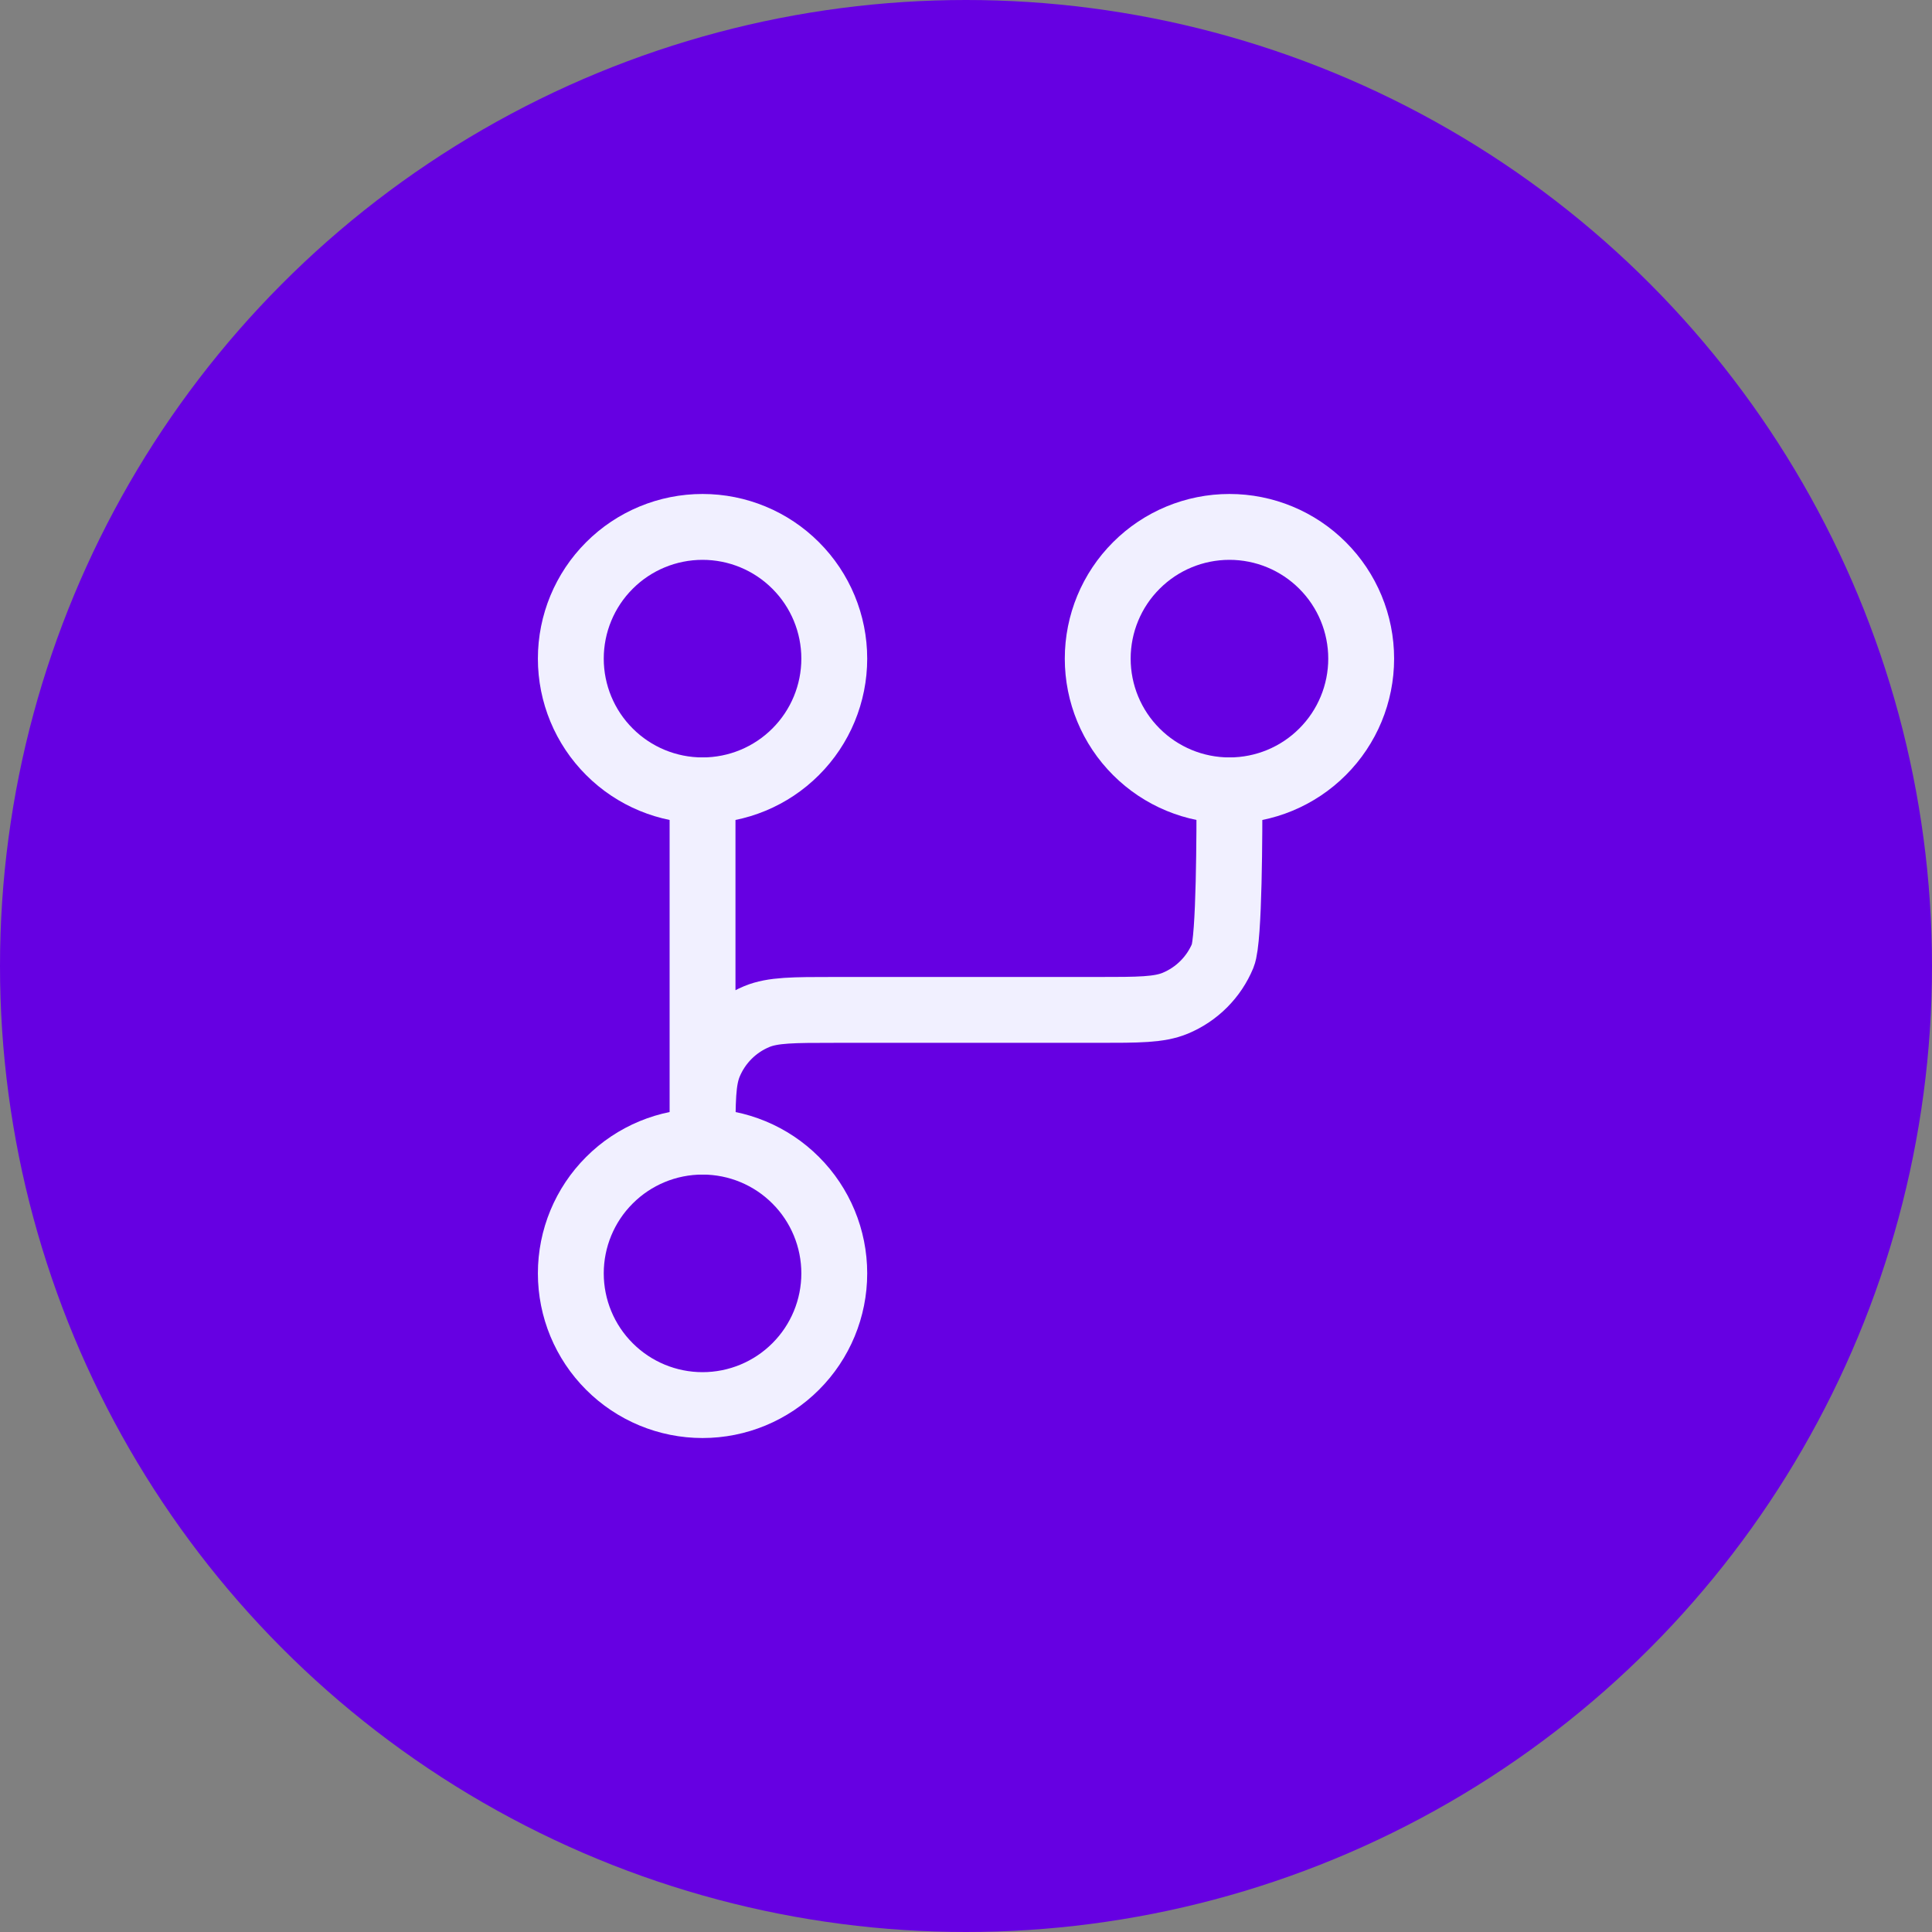 <svg width="44" height="44" viewBox="0 0 44 44" fill="none" xmlns="http://www.w3.org/2000/svg">
<rect x="0" y="0" width="44" height="44" fill="#808080" stroke="none"/>
<circle cx="22" cy="22" r="22" fill="#6600E2"/>
<path d="M19 15C19 15.796 18.684 16.559 18.121 17.121C17.559 17.684 16.796 18 16 18C15.204 18 14.441 17.684 13.879 17.121C13.316 16.559 13 15.796 13 15C13 14.204 13.316 13.441 13.879 12.879C14.441 12.316 15.204 12 16 12C16.796 12 17.559 12.316 18.121 12.879C18.684 13.441 19 14.204 19 15ZM31 15C31 15.796 30.684 16.559 30.121 17.121C29.559 17.684 28.796 18 28 18C27.204 18 26.441 17.684 25.879 17.121C25.316 16.559 25 15.796 25 15C25 14.204 25.316 13.441 25.879 12.879C26.441 12.316 27.204 12 28 12C28.796 12 29.559 12.316 30.121 12.879C30.684 13.441 31 14.204 31 15ZM19 29C19 29.796 18.684 30.559 18.121 31.121C17.559 31.684 16.796 32 16 32C15.204 32 14.441 31.684 13.879 31.121C13.316 30.559 13 29.796 13 29C13 28.204 13.316 27.441 13.879 26.879C14.441 26.316 15.204 26 16 26C16.796 26 17.559 26.316 18.121 26.879C18.684 27.441 19 28.204 19 29Z" stroke="#F1F0FF" stroke-width="1.5"/>
<path d="M16 18V26C16 25.068 16 24.602 16.152 24.235C16.253 23.992 16.4 23.772 16.586 23.586C16.772 23.4 16.992 23.253 17.235 23.152C17.602 23 18.068 23 19 23H25C25.932 23 26.398 23 26.765 22.848C27.008 22.747 27.228 22.6 27.414 22.414C27.6 22.228 27.747 22.008 27.848 21.765C28 21.398 28 18.932 28 18" stroke="#F1F0FF" stroke-width="1.5" stroke-linecap="round" stroke-linejoin="round"/>
</svg>

